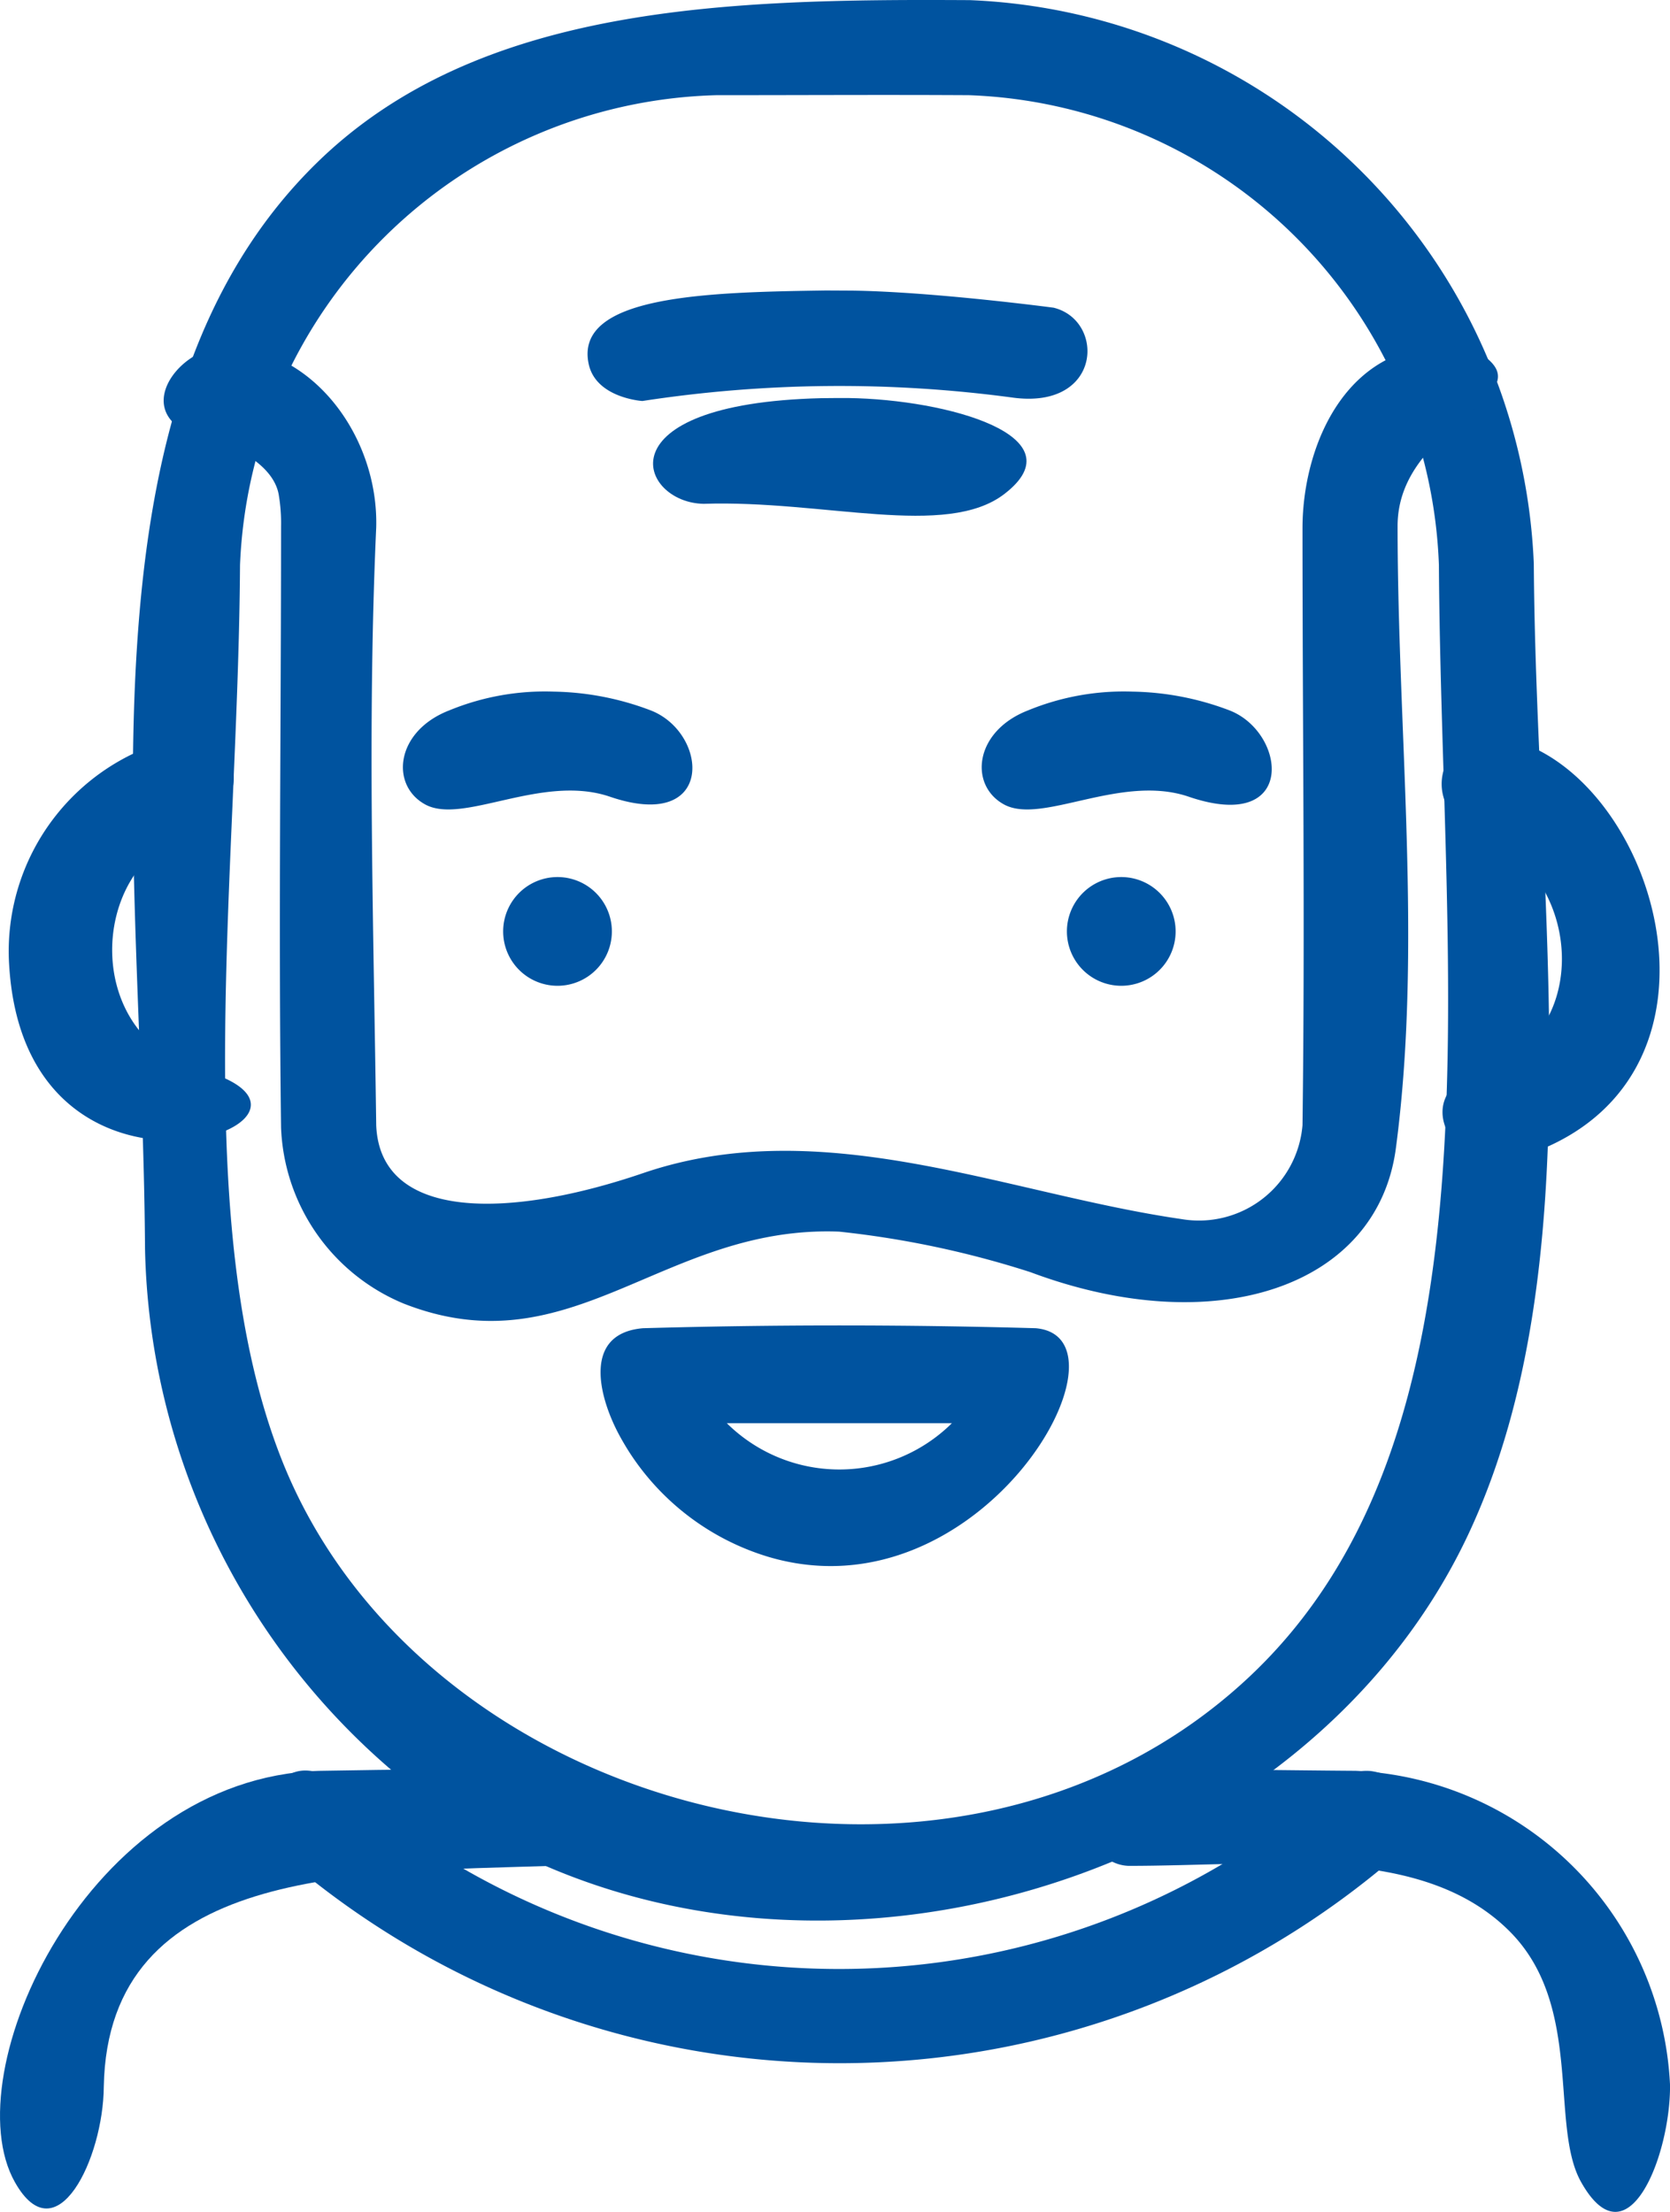 <svg id="Group_1900" data-name="Group 1900" xmlns="http://www.w3.org/2000/svg" width="47.16" height="62.457" viewBox="0 0 47.16 62.457">
  <g id="Group_1671" data-name="Group 1671" transform="translate(30.129 24.765)">
    <path id="Path_1157" data-name="Path 1157" d="M282.955,226.025a1.535,1.535,0,1,1-1.536-1.536A1.536,1.536,0,0,1,282.955,226.025Z" transform="translate(-279.885 -224.489)" fill="#00539f"/>
  </g>
  <g id="Group_1672" data-name="Group 1672" transform="translate(14.209 24.765)">
    <path id="Path_1158" data-name="Path 1158" d="M268.023,226.025a1.535,1.535,0,1,0,1.536-1.536A1.535,1.535,0,0,0,268.023,226.025Z" transform="translate(-268.023 -224.489)" fill="#00539f"/>
  </g>
  <g id="Group_1673" data-name="Group 1673" transform="translate(27.723 19.528)">
    <path id="Path_1159" data-name="Path 1159" d="M282.357,220.587a8.034,8.034,0,0,1,2.734.53c1.614.625,1.917,3.5-1.179,2.428-1.916-.633-4.131.81-5.191.227-.993-.545-.839-2.066.68-2.655A7.114,7.114,0,0,1,282.357,220.587Z" transform="translate(-278.093 -220.586)" fill="#00539f" fill-rule="evenodd"/>
  </g>
  <g id="Group_1674" data-name="Group 1674" transform="translate(11.378 19.528)">
    <path id="Path_1160" data-name="Path 1160" d="M270.178,220.587a8.034,8.034,0,0,1,2.734.53c1.641.636,1.836,3.472-1.179,2.428-1.916-.633-4.131.81-5.191.227-.993-.545-.838-2.066.68-2.655A7.1,7.1,0,0,1,270.178,220.587Z" transform="translate(-265.914 -220.586)" fill="#00539f" fill-rule="evenodd"/>
  </g>
  <g id="Group_1675" data-name="Group 1675" transform="translate(16.961 37.426)">
    <path id="Path_1161" data-name="Path 1161" d="M282.361,234c2.967.255-1.53,8.244-7.552,6.455a7.115,7.115,0,0,1-3.92-2.948q-.15-.234-.283-.479c-.606-1.12-1.031-2.883.664-3.028Q276.814,233.843,282.361,234Zm-8.722,2.683a4.517,4.517,0,0,0,6.354,0Z" transform="translate(-270.074 -233.922)" fill="#00539f" fill-rule="evenodd"/>
  </g>
  <g id="Group_1676" data-name="Group 1676" transform="translate(7.513 49.995)">
    <path id="Path_1162" data-name="Path 1162" d="M294.237,243.3c1.225.178,1.828,1.4.378,2.68a24.023,24.023,0,0,1-31.156-.336,1.7,1.7,0,0,1-.357-1.475c.348-.916,1.125-1.393,2.685-.052a21.27,21.27,0,0,0,27.419-.479A1.359,1.359,0,0,1,294.237,243.3Z" transform="translate(-263.034 -243.287)" fill="#00539f" fill-rule="evenodd"/>
  </g>
  <g id="Group_1677" data-name="Group 1677" transform="translate(3.751)">
    <path id="Path_1163" data-name="Path 1163" d="M283.877,206.041a16.612,16.612,0,0,1,15.917,15.917c.06,9.5,1.716,19.765-1.832,27.365-4.967,10.64-20.615,14.609-30.07,6.993a19.927,19.927,0,0,1-7.317-15.027c-.071-11.232-2.156-23.811,4.859-30.661C269.994,206.175,277,206,283.877,206.041Zm-7.175,2.684a13.829,13.829,0,0,0-13.444,13.267c-.056,8.794-1.456,18.586,1.173,25.25,3.973,10.076,18.927,13.964,27.283,6.185,7.327-6.821,5.47-19.654,5.4-31.436a13.772,13.772,0,0,0-13.266-13.266C281.464,208.711,279.083,208.725,276.7,208.725Z" transform="translate(-260.231 -206.037)" fill="#00539f" fill-rule="evenodd"/>
  </g>
  <g id="Group_1678" data-name="Group 1678" transform="translate(4.624 9.772)">
    <path id="Path_1164" data-name="Path 1164" d="M262.66,213.333c2.464.067,4.29,2.57,4.222,5.106-.254,5.621-.074,11.253,0,16.878.108,2.708,3.756,2.655,7.586,1.337,5.055-1.7,10.223.6,15.152,1.314a2.935,2.935,0,0,0,3.42-2.652c.074-5.617,0-11.236,0-16.854,0-2.391,1.3-5.417,4.444-5.125a1.349,1.349,0,0,1,.633.228c1.782,1.217-2.393,1.934-2.392,4.837,0,5.861.706,11.881-.048,17.565-.52,3.922-5.1,5.454-10.32,3.5a26.883,26.883,0,0,0-5.4-1.144c-4.976-.193-7.539,3.9-12.3,2.031a5.61,5.61,0,0,1-3.462-4.967c-.074-5.661,0-11.324,0-16.985a4.746,4.746,0,0,0-.069-.906c-.192-1-1.713-1.489-1.713-1.489C259.637,215.558,261.2,213.32,262.66,213.333Z" transform="translate(-260.882 -213.318)" fill="#00539f" fill-rule="evenodd"/>
  </g>
  <g id="Group_1679" data-name="Group 1679" transform="translate(30.633 49.97)">
    <path id="Path_1165" data-name="Path 1165" d="M287.911,243.3a9.324,9.324,0,0,1,8.877,8.878c.013,1.971-1.19,5.082-2.51,2.737-.9-1.593.081-4.982-2.021-7.083-2.465-2.466-6.784-1.848-10.758-1.848-1.356-.043-1.885-2.509-.086-2.682C283.577,243.234,285.744,243.287,287.911,243.3Z" transform="translate(-280.26 -243.269)" fill="#00539f" fill-rule="evenodd"/>
  </g>
  <g id="Group_1680" data-name="Group 1680" transform="translate(0 49.962)">
    <path id="Path_1166" data-name="Path 1166" d="M273.06,243.305c1.324.128,1.7,2.514,0,2.679-5.622.181-12.574.035-12.692,6.231-.013,2.033-1.338,4.787-2.511,2.7-1.733-3.076,2.049-11.407,8.589-11.613C268.65,243.264,270.857,243.234,273.06,243.305Z" transform="translate(-257.437 -243.262)" fill="#00539f" fill-rule="evenodd"/>
  </g>
  <g id="Group_1681" data-name="Group 1681" transform="translate(40.719 20.775)">
    <path id="Path_1167" data-name="Path 1167" d="M289.11,221.517c4.6.377,7.757,10.031.575,11.983-1.547.42-3.026-1.932-.632-2.61,2.951-.907,2.831-5.588-.5-6.781A1.36,1.36,0,0,1,289.11,221.517Z" transform="translate(-287.776 -221.516)" fill="#00539f" fill-rule="evenodd"/>
  </g>
  <g id="Group_1682" data-name="Group 1682" transform="translate(0.247 20.775)">
    <path id="Path_1168" data-name="Path 1168" d="M262.867,221.517c1.4.1,1.631,2.154-.229,2.773-2.811,1-2.947,5.855.519,6.691,4.793,1.426-5.178,4.857-5.532-3.138a6.189,6.189,0,0,1,5.031-6.32A1.922,1.922,0,0,1,262.867,221.517Z" transform="translate(-257.621 -221.516)" fill="#00539f" fill-rule="evenodd"/>
  </g>
  <g id="Group_1683" data-name="Group 1683" transform="translate(16.593 8.204)">
    <path id="Path_1169" data-name="Path 1169" d="M277.285,212.151c2.3.034,5.673.482,5.673.482,1.469.359,1.375,2.9-1.182,2.535a36.694,36.694,0,0,0-10.43.1s-1.311-.082-1.516-1.046c-.414-1.941,3.353-2.026,6.7-2.075C276.911,212.149,276.91,212.149,277.285,212.151Z" transform="translate(-269.799 -212.149)" fill="#00539f" fill-rule="evenodd"/>
  </g>
  <g id="Group_1684" data-name="Group 1684" transform="translate(18.443 11.239)">
    <path id="Path_1170" data-name="Path 1170" d="M276.692,214.411c2.807.041,6.519,1.081,4.409,2.707-1.646,1.27-5.109.167-8.495.28-1.81-.026-2.955-2.829,3.323-2.983Q276.312,214.41,276.692,214.411Z" transform="translate(-271.178 -214.411)" fill="#00539f" fill-rule="evenodd"/>
  </g>
</svg>
